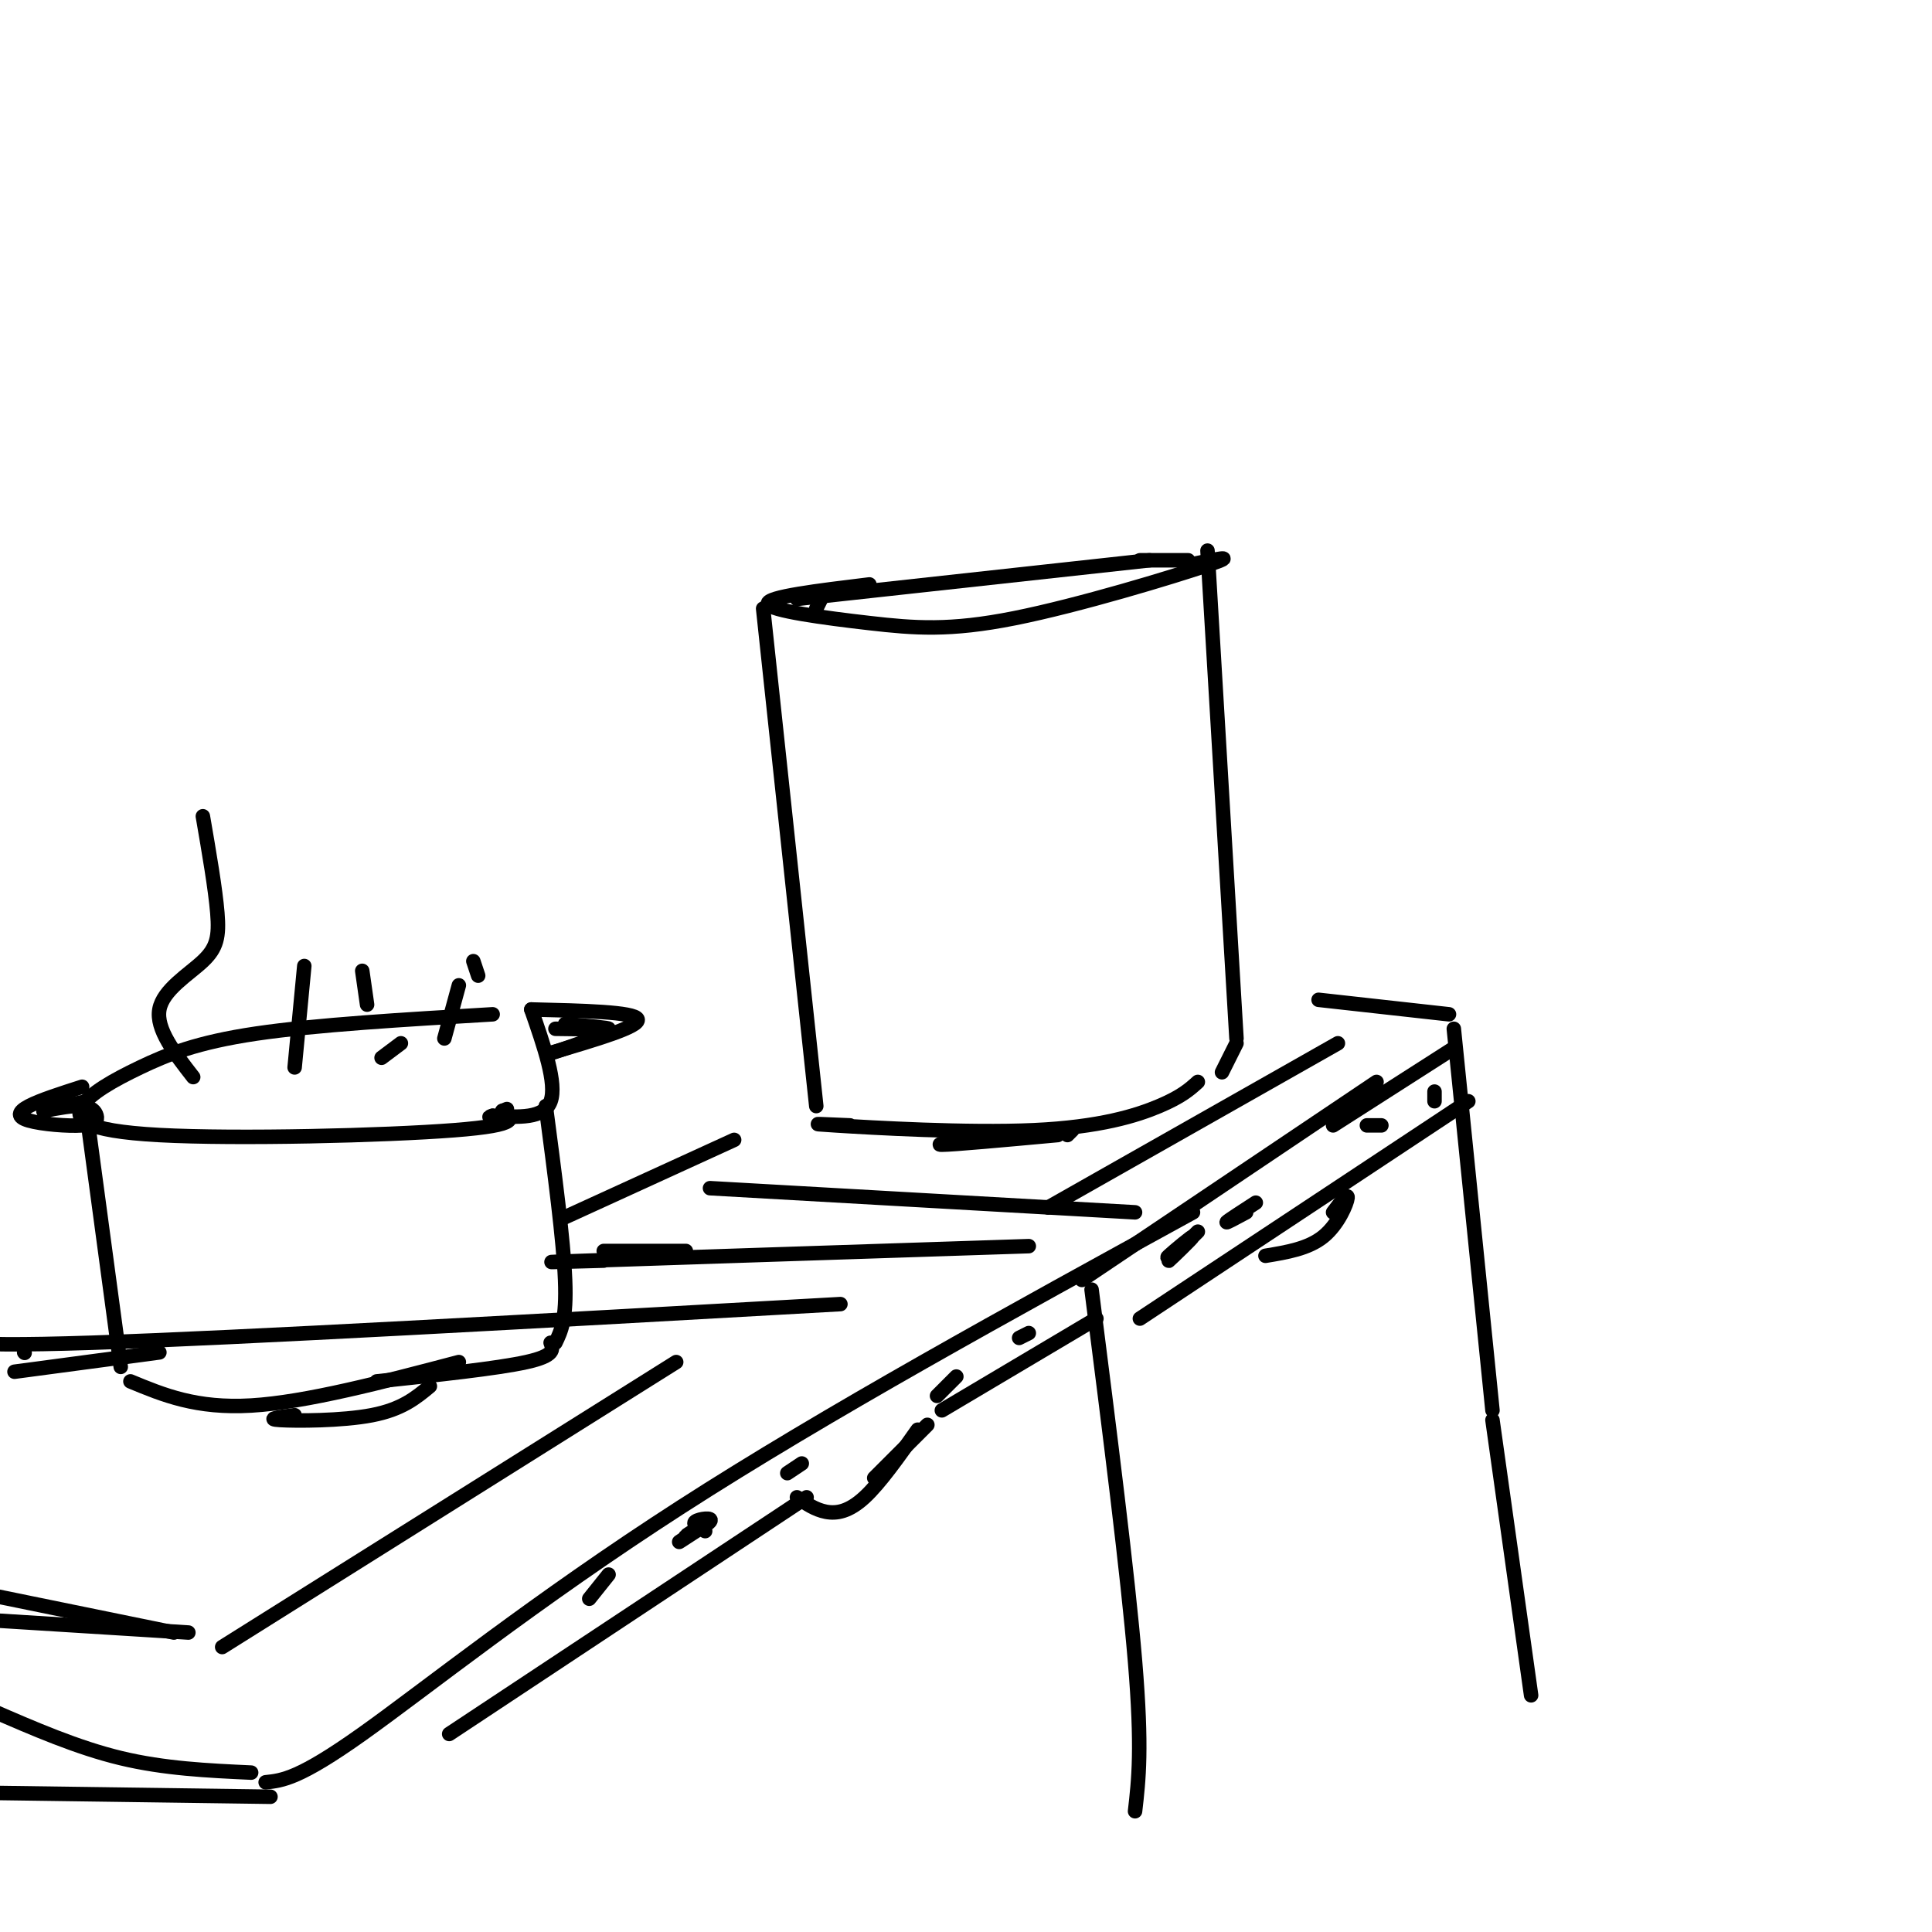<svg viewBox='0 0 400 400' version='1.1' xmlns='http://www.w3.org/2000/svg' xmlns:xlink='http://www.w3.org/1999/xlink'><g fill='none' stroke='#000000' stroke-width='3' stroke-linecap='round' stroke-linejoin='round'><path d='M170,124c0.000,0.000 -1.000,2.000 -1,2'/><path d='M180,121c-10.670,1.295 -21.340,2.590 -21,4c0.340,1.410 11.689,2.935 21,4c9.311,1.065 16.584,1.671 30,-1c13.416,-2.671 32.976,-8.620 40,-11c7.024,-2.380 1.512,-1.190 -4,0'/><path d='M165,124c0.000,0.000 73.000,-8.000 73,-8'/><path d='M236,116c0.000,0.000 10.000,0.000 10,0'/><path d='M158,126c0.000,0.000 11.000,103.000 11,103'/><path d='M250,114c0.000,0.000 6.000,101.000 6,101'/><path d='M176,233c-5.179,-0.232 -10.357,-0.464 -3,0c7.357,0.464 27.250,1.625 41,1c13.750,-0.625 21.357,-3.036 26,-5c4.643,-1.964 6.321,-3.482 8,-5'/><path d='M253,222c0.000,0.000 3.000,-6.000 3,-6'/><path d='M102,210c-18.360,1.091 -36.720,2.183 -49,4c-12.280,1.817 -18.481,4.360 -24,7c-5.519,2.640 -10.356,5.378 -12,8c-1.644,2.622 -0.097,5.129 16,6c16.097,0.871 46.742,0.106 61,-1c14.258,-1.106 12.129,-2.553 10,-4'/><path d='M104,230c1.667,-0.667 0.833,-0.333 0,0'/><path d='M110,209c2.667,7.667 5.333,15.333 4,19c-1.333,3.667 -6.667,3.333 -12,3'/><path d='M102,231c-1.667,0.500 0.167,0.250 2,0'/><path d='M110,209c10.667,0.250 21.333,0.500 22,2c0.667,1.500 -8.667,4.250 -18,7'/><path d='M114,218c-1.500,0.667 3.750,-1.167 9,-3'/><path d='M17,225c-4.343,1.393 -8.685,2.785 -11,4c-2.315,1.215 -2.601,2.251 0,3c2.601,0.749 8.089,1.211 11,1c2.911,-0.211 3.245,-1.095 3,-2c-0.245,-0.905 -1.070,-1.830 -3,-2c-1.930,-0.170 -4.965,0.415 -8,1'/><path d='M9,230c0.167,-0.167 4.583,-1.083 9,-2'/><path d='M117,212c4.667,0.417 9.333,0.833 9,1c-0.333,0.167 -5.667,0.083 -11,0'/><path d='M18,231c0.000,0.000 7.000,52.000 7,52'/><path d='M40,223c-3.869,-4.964 -7.738,-9.929 -7,-14c0.738,-4.071 6.083,-7.250 9,-10c2.917,-2.750 3.405,-5.071 3,-10c-0.405,-4.929 -1.702,-12.464 -3,-20'/><path d='M61,221c0.000,0.000 2.000,-21.000 2,-21'/><path d='M75,201c0.000,0.000 1.000,7.000 1,7'/><path d='M79,219c0.000,0.000 4.000,-3.000 4,-3'/><path d='M92,215c0.000,0.000 3.000,-11.000 3,-11'/><path d='M98,199c0.000,0.000 1.000,3.000 1,3'/><path d='M27,286c6.833,2.833 13.667,5.667 25,5c11.333,-0.667 27.167,-4.833 43,-9'/><path d='M113,229c1.833,13.917 3.667,27.833 4,36c0.333,8.167 -0.833,10.583 -2,13'/><path d='M114,278c0.500,1.333 1.000,2.667 -5,4c-6.000,1.333 -18.500,2.667 -31,4'/><path d='M3,284c0.000,0.000 30.000,-4.000 30,-4'/><path d='M125,259c0.000,0.000 17.000,0.000 17,0'/><path d='M125,261c-8.833,0.250 -17.667,0.500 -3,0c14.667,-0.500 52.833,-1.750 91,-3'/><path d='M226,267c3.750,29.500 7.500,59.000 9,77c1.500,18.000 0.750,24.500 0,31'/><path d='M224,265c0.000,0.000 61.000,-41.000 61,-41'/><path d='M5,280c0.000,0.000 0.100,0.100 0.1,0.1'/><path d='M117,252c0.000,0.000 35.000,-16.000 35,-16'/><path d='M273,207c0.000,0.000 27.000,3.000 27,3'/><path d='M301,217c0.000,0.000 -25.000,16.000 -25,16'/><path d='M247,251c-37.867,20.756 -75.733,41.511 -106,61c-30.267,19.489 -52.933,37.711 -66,47c-13.067,9.289 -16.533,9.644 -20,10'/><path d='M301,213c0.000,0.000 8.000,79.000 8,79'/><path d='M309,294c0.000,0.000 8.000,57.000 8,57'/><path d='M140,282c0.000,0.000 -94.000,59.000 -94,59'/><path d='M36,338c0.000,0.000 -44.000,-9.000 -44,-9'/><path d='M39,338c0.000,0.000 -48.000,-3.000 -48,-3'/><path d='M52,367c-9.000,-0.417 -18.000,-0.833 -27,-3c-9.000,-2.167 -18.000,-6.083 -27,-10'/><path d='M56,372c0.000,0.000 -72.000,-1.000 -72,-1'/><path d='M174,270c-62.167,3.500 -124.333,7.000 -155,8c-30.667,1.000 -29.833,-0.500 -29,-2'/><path d='M147,246c0.000,0.000 88.000,5.000 88,5'/><path d='M217,250c0.000,0.000 60.000,-34.000 60,-34'/><path d='M227,273c0.000,0.000 -32.000,19.000 -32,19'/><path d='M167,310c0.000,0.000 -74.000,49.000 -74,49'/><path d='M236,273c0.000,0.000 68.000,-45.000 68,-45'/><path d='M122,331c0.000,0.000 4.000,-5.000 4,-5'/><path d='M144,317c-2.147,1.413 -4.294,2.826 -3,2c1.294,-0.826 6.029,-3.890 6,-4c-0.029,-0.110 -4.822,2.733 -5,3c-0.178,0.267 4.260,-2.044 5,-3c0.740,-0.956 -2.217,-0.559 -3,0c-0.783,0.559 0.609,1.279 2,2'/><path d='M163,305c0.000,0.000 3.000,-2.000 3,-2'/><path d='M198,285c-2.000,2.000 -4.000,4.000 -4,4c0.000,0.000 2.000,-2.000 4,-4'/><path d='M211,277c0.000,0.000 2.000,-1.000 2,-1'/><path d='M248,255c-3.268,3.232 -6.536,6.464 -6,6c0.536,-0.464 4.875,-4.625 5,-5c0.125,-0.375 -3.964,3.036 -5,4c-1.036,0.964 0.982,-0.518 3,-2'/><path d='M260,249c-2.833,1.833 -5.667,3.667 -6,4c-0.333,0.333 1.833,-0.833 4,-2'/><path d='M283,233c0.000,0.000 3.000,0.000 3,0'/><path d='M297,226c0.000,0.000 0.000,2.000 0,2'/><path d='M262,260c4.444,-0.733 8.889,-1.467 12,-4c3.111,-2.533 4.889,-6.867 5,-8c0.111,-1.133 -1.444,0.933 -3,3'/><path d='M165,310c1.889,1.289 3.778,2.578 6,3c2.222,0.422 4.778,-0.022 8,-3c3.222,-2.978 7.111,-8.489 11,-14'/><path d='M192,295c0.000,0.000 -11.000,11.000 -11,11'/><path d='M206,235c-6.583,1.000 -13.167,2.000 -11,2c2.167,0.000 13.083,-1.000 24,-2'/><path d='M222,234c0.000,0.000 -1.000,1.000 -1,1'/><path d='M61,293c-3.111,0.400 -6.222,0.800 -3,1c3.222,0.200 12.778,0.200 19,-1c6.222,-1.200 9.111,-3.600 12,-6'/></g>
</svg>